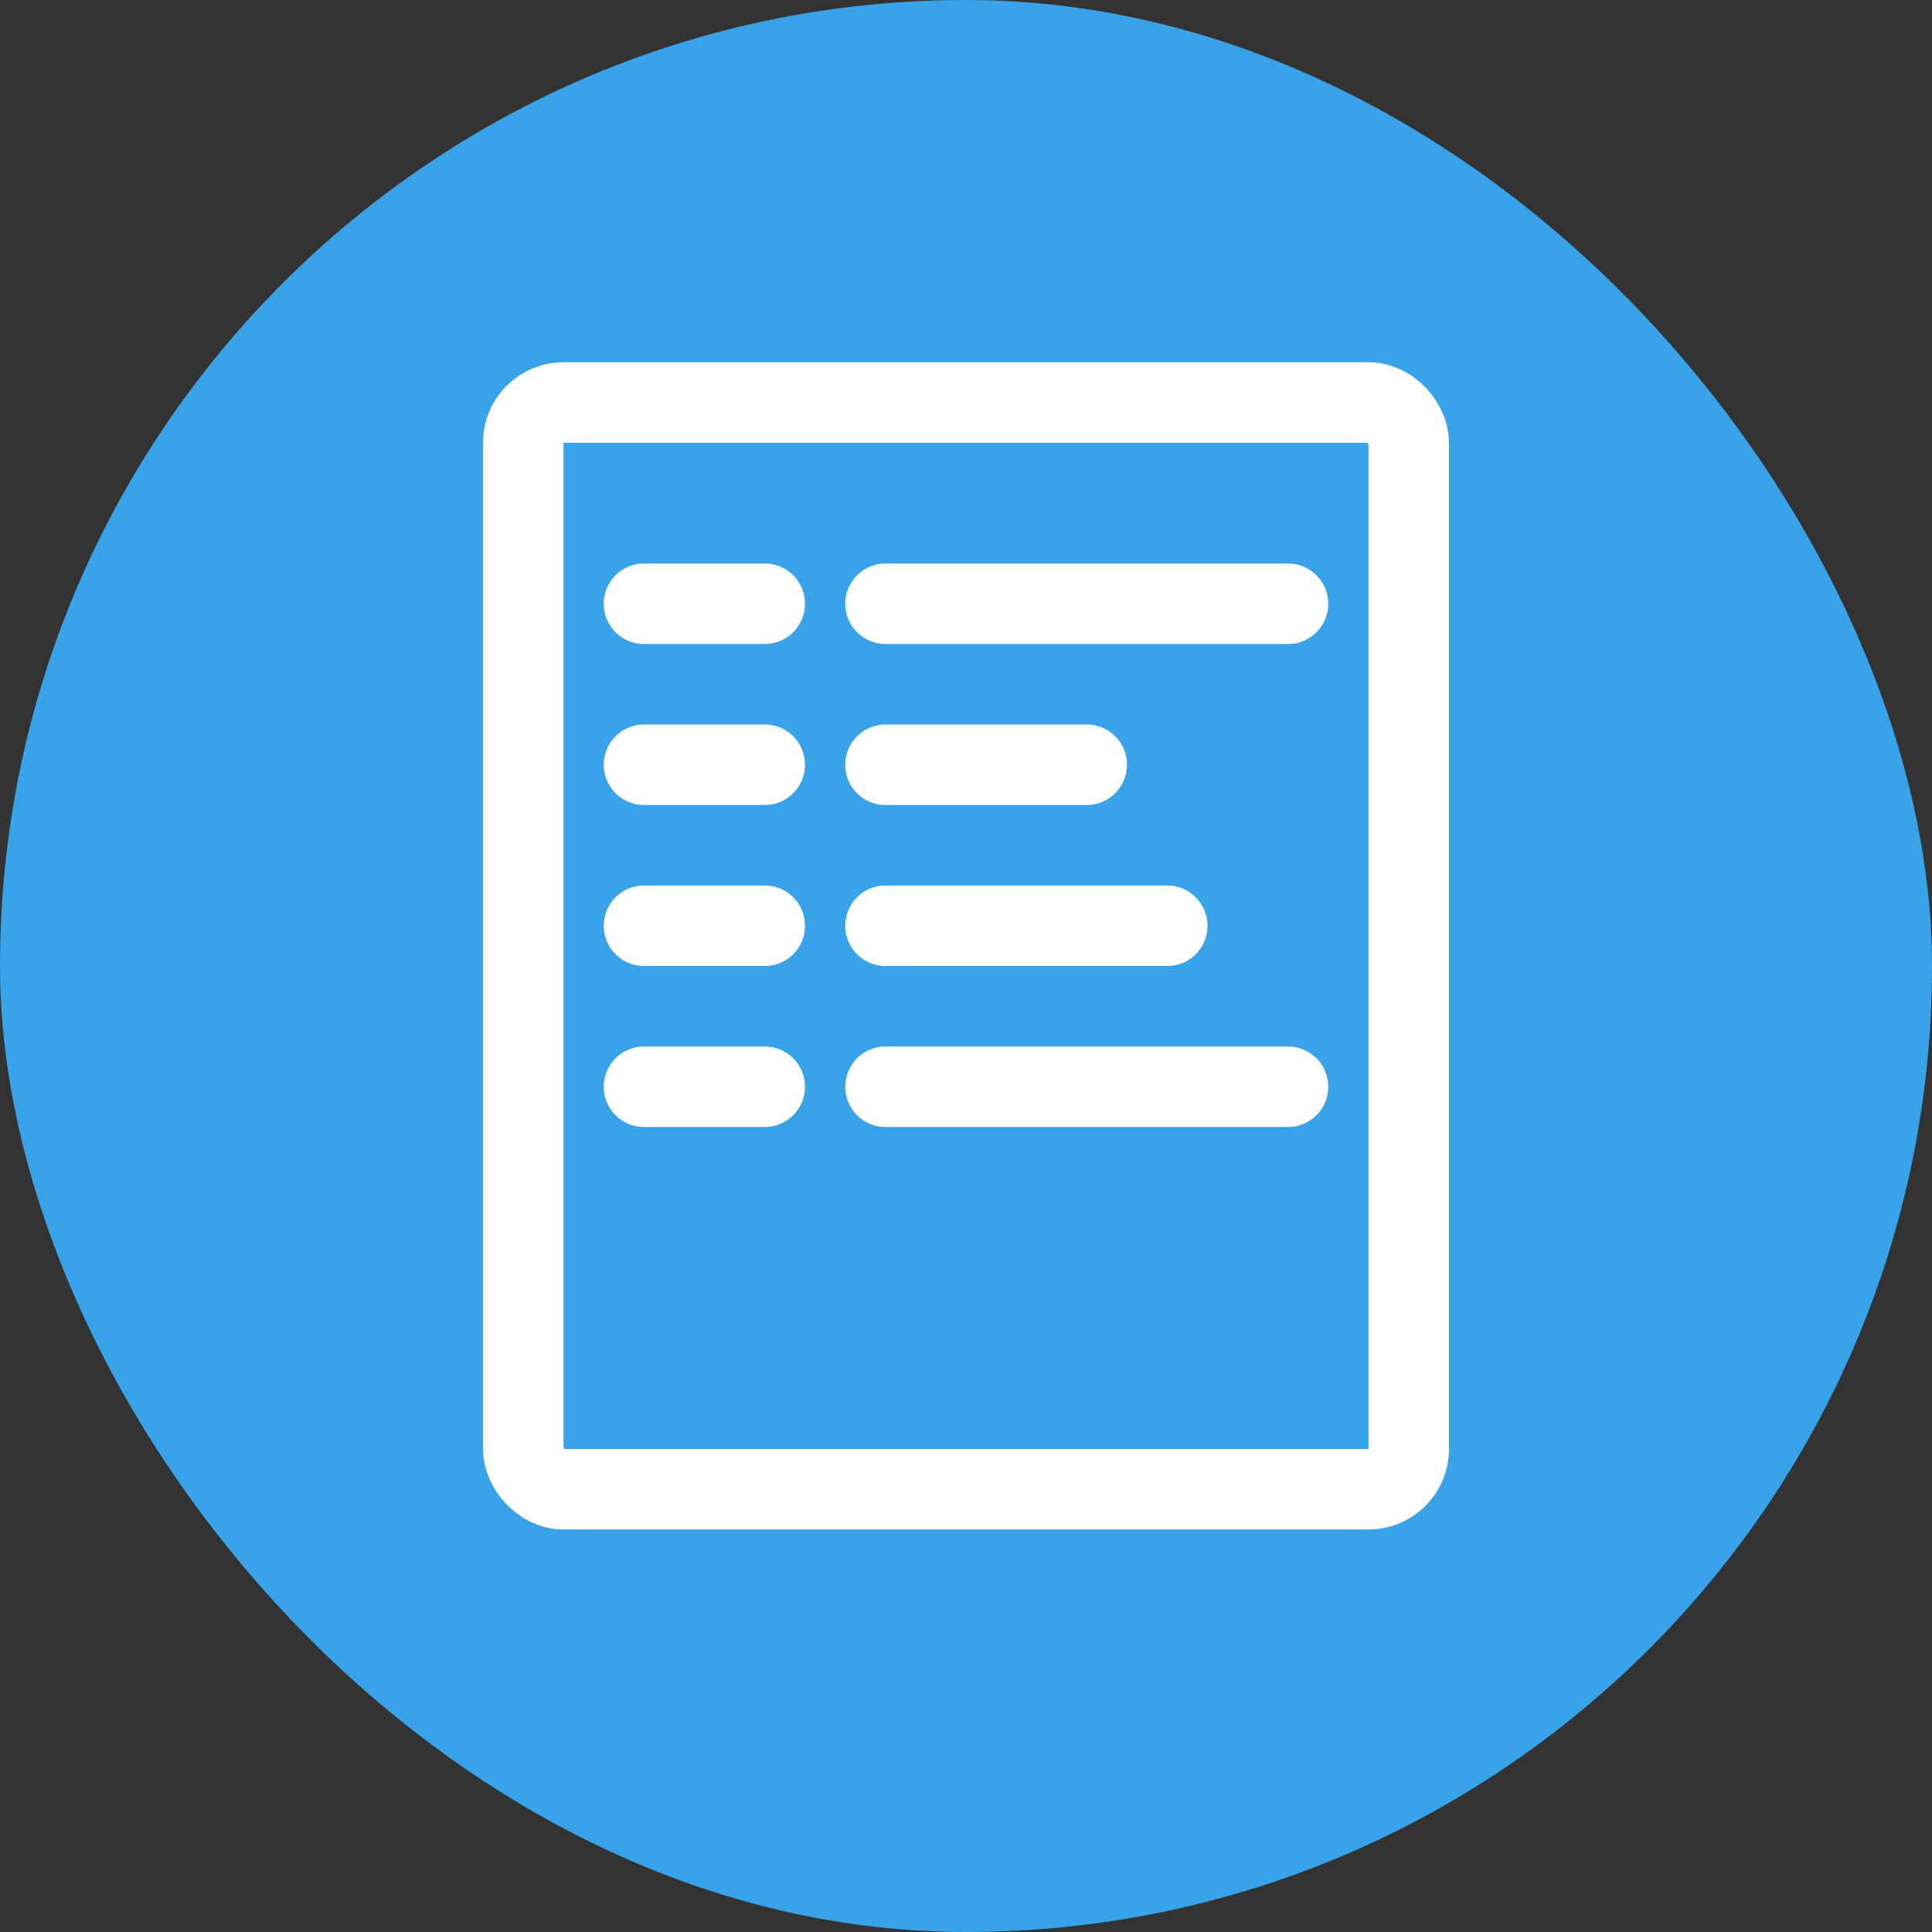 <svg width="48" height="48" viewBox="0 0 48 48" fill="none" xmlns="http://www.w3.org/2000/svg">
<rect x="0" y="0" width="48" height="48" fill="#333333" stroke="none"/>
<rect width="48" height="48" rx="24" fill="#38A3E8"/>
<rect x="13" y="10" width="22" height="27" rx="1" stroke="white" stroke-width="2" stroke-linecap="round"/>
<path d="M16 15H19" stroke="white" stroke-width="2" stroke-linecap="round"/>
<path d="M22 15H32" stroke="white" stroke-width="2" stroke-linecap="round"/>
<path d="M22 19H27" stroke="white" stroke-width="2" stroke-linecap="round"/>
<path d="M22 23H29" stroke="white" stroke-width="2" stroke-linecap="round"/>
<path d="M22 27H32" stroke="white" stroke-width="2" stroke-linecap="round"/>
<path d="M16 19H19" stroke="white" stroke-width="2" stroke-linecap="round"/>
<path d="M16 23H19" stroke="white" stroke-width="2" stroke-linecap="round"/>
<path d="M16 27H19" stroke="white" stroke-width="2" stroke-linecap="round"/>
</svg>
